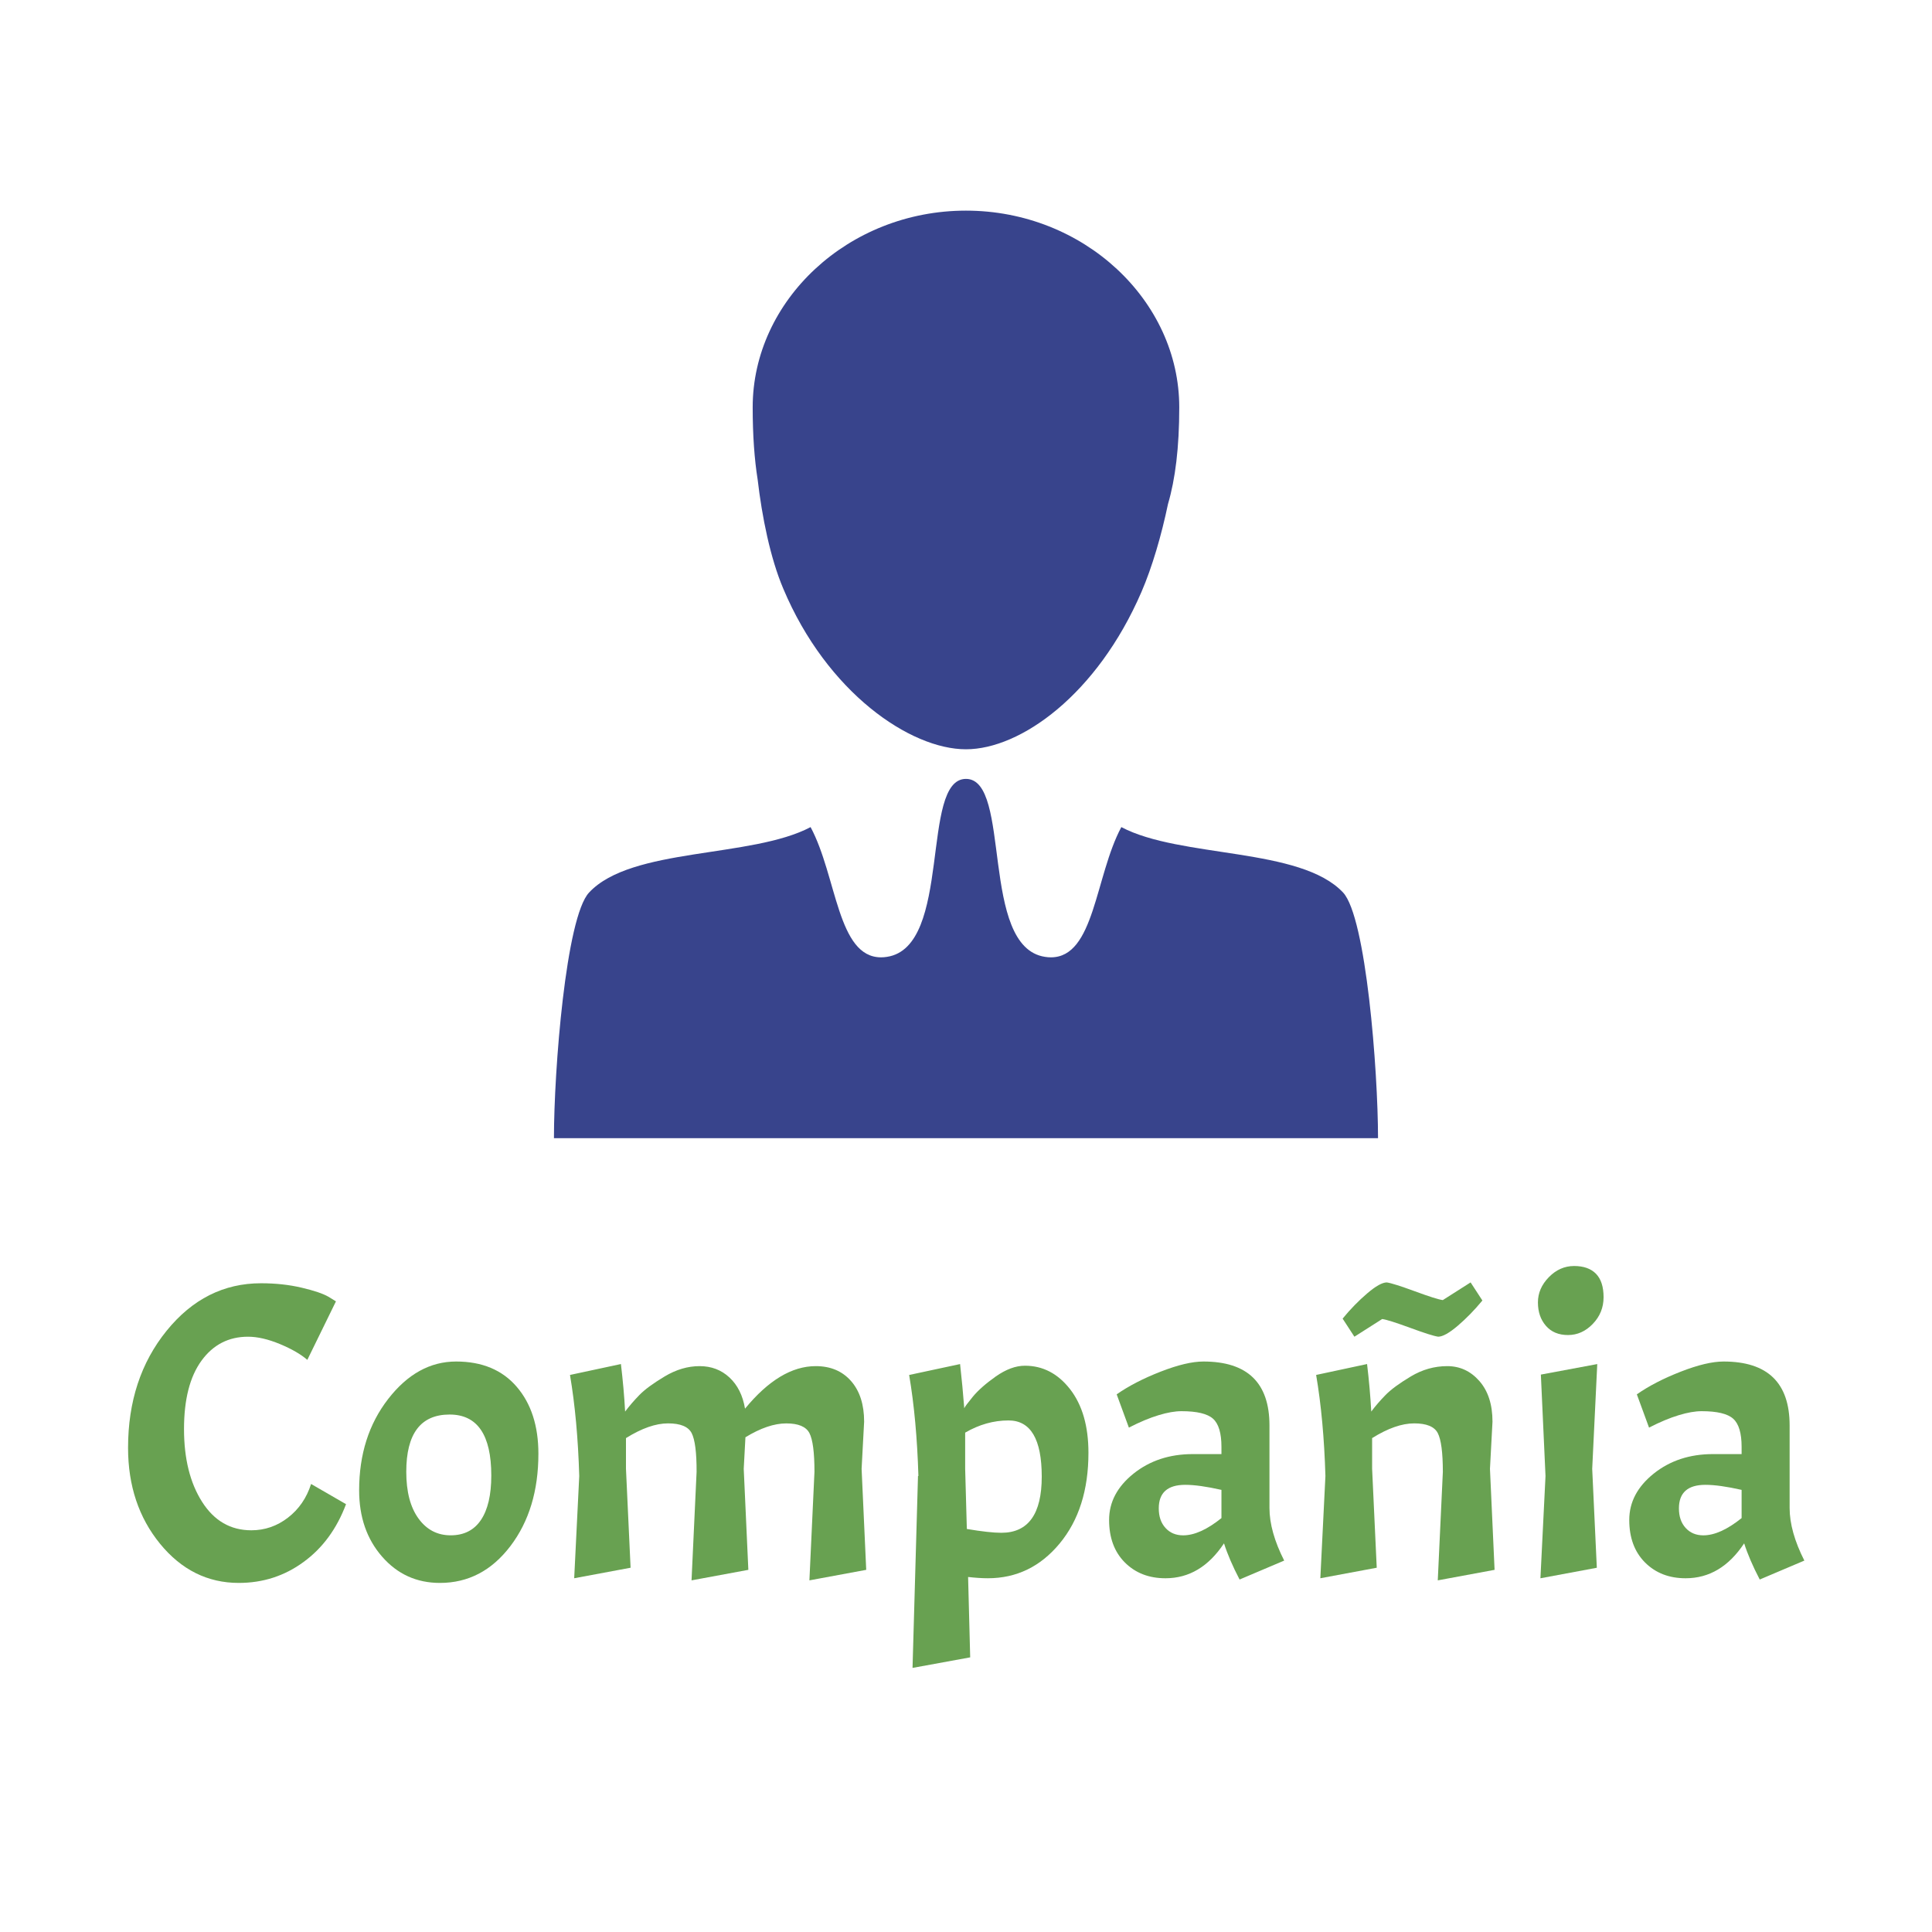 <?xml version="1.0" encoding="utf-8"?>
<!-- Generator: Adobe Illustrator 16.0.0, SVG Export Plug-In . SVG Version: 6.00 Build 0)  -->
<!DOCTYPE svg PUBLIC "-//W3C//DTD SVG 1.1//EN" "http://www.w3.org/Graphics/SVG/1.1/DTD/svg11.dtd">
<svg version="1.1" id="Capa_1" xmlns="http://www.w3.org/2000/svg" xmlns:xlink="http://www.w3.org/1999/xlink" x="0px" y="0px"
	 width="70.333px" height="70.333px" viewBox="0 0 70.333 70.333" enable-background="new 0 0 70.333 70.333" xml:space="preserve">
<g>
	<path fill="#38448C" d="M28.515,21.431c1.593,3.786,4.626,5.846,6.649,5.846c1.988,0,4.774-1.99,6.39-5.728
		c0.392-0.907,0.729-2.067,0.966-3.2c0.266-0.906,0.41-2.055,0.41-3.523c0-3.883-3.477-7.158-7.766-7.158
		c-4.286,0-7.763,3.275-7.763,7.158c0,1.023,0.063,1.893,0.181,2.633C27.738,18.805,28.042,20.32,28.515,21.431z"/>
	<path fill="#38448C" d="M48.895,32.493c-1.555-1.659-5.917-1.244-8.074-2.383c-0.959,1.793-0.971,4.741-2.563,4.741
		c-0.068,0-0.141-0.005-0.213-0.017c-2.398-0.359-1.199-6.479-2.88-6.479c-1.679,0-0.479,6.119-2.878,6.479
		c-0.075,0.012-0.146,0.017-0.213,0.017c-1.593,0-1.605-2.948-2.565-4.741c-2.155,1.139-6.521,0.724-8.065,2.383
		c-0.843,0.9-1.278,6.466-1.278,8.941h30C50.165,38.959,49.731,33.394,48.895,32.493z"/>
</g>
<g>
	<path fill="#68A151" d="M8.692,57.625c-1.133,0-2.089-0.476-2.865-1.425c-0.776-0.95-1.165-2.114-1.165-3.493
		c0-1.686,0.467-3.105,1.402-4.26s2.081-1.731,3.439-1.731c0.531,0,1.024,0.054,1.479,0.161s0.779,0.217,0.973,0.329l0.275,0.169
		l-1.042,2.13c-0.235-0.204-0.567-0.396-0.996-0.575c-0.429-0.178-0.817-0.268-1.164-0.268c-0.705,0-1.27,0.291-1.693,0.873
		c-0.424,0.582-0.636,1.412-0.636,2.489c0,1.078,0.22,1.962,0.659,2.651c0.439,0.689,1.036,1.034,1.792,1.034
		c0.49,0,0.935-0.153,1.333-0.46c0.398-0.307,0.679-0.715,0.842-1.226l1.272,0.735c-0.337,0.898-0.853,1.601-1.548,2.106
		C10.357,57.372,9.571,57.625,8.692,57.625z"/>
	<path fill="#68A151" d="M14.131,50.929c0.705-0.909,1.529-1.364,2.474-1.364c0.944,0,1.68,0.307,2.206,0.92
		c0.526,0.612,0.789,1.425,0.789,2.436c0,1.349-0.34,2.47-1.019,3.363c-0.68,0.894-1.535,1.341-2.566,1.341
		c-0.848,0-1.55-0.319-2.106-0.958c-0.557-0.638-0.835-1.442-0.835-2.413C13.074,52.946,13.426,51.838,14.131,50.929z
		 M17.885,53.717c0-1.48-0.506-2.222-1.517-2.222c-1.052,0-1.578,0.695-1.578,2.084c0,0.726,0.148,1.292,0.444,1.7
		c0.296,0.409,0.687,0.613,1.172,0.613c0.485,0,0.853-0.187,1.103-0.56C17.759,54.96,17.885,54.422,17.885,53.717z"/>
	<path fill="#68A151" d="M25.178,52.169c-0.123-0.234-0.409-0.352-0.858-0.352c-0.45,0-0.96,0.179-1.532,0.536v1.118l0.168,3.601
		l-2.053,0.383l0.184-3.723c-0.041-1.369-0.153-2.595-0.337-3.678l1.854-0.397c0.071,0.592,0.123,1.169,0.153,1.73
		c0.153-0.204,0.327-0.405,0.521-0.604c0.194-0.199,0.5-0.424,0.919-0.675c0.418-0.25,0.842-0.375,1.271-0.375
		c0.429,0,0.792,0.138,1.088,0.414c0.296,0.275,0.485,0.653,0.566,1.134c0.848-1.032,1.706-1.548,2.574-1.548
		c0.541,0,0.97,0.182,1.287,0.544c0.317,0.362,0.475,0.855,0.475,1.479l-0.092,1.716l0.168,3.677l-2.068,0.383l0.184-3.952
		c0-0.705-0.062-1.175-0.184-1.41c-0.123-0.234-0.403-0.352-0.843-0.352c-0.439,0-0.935,0.168-1.486,0.505l-0.062,1.149l0.168,3.677
		l-2.068,0.383l0.184-3.952C25.361,52.875,25.3,52.405,25.178,52.169z"/>
	<path fill="#68A151" d="M37.312,49.718c0.652,0,1.201,0.286,1.646,0.858c0.443,0.572,0.666,1.343,0.666,2.313
		c0,1.358-0.35,2.459-1.049,3.302s-1.57,1.264-2.613,1.264c-0.213,0-0.453-0.016-0.719-0.046l0.076,2.926l-2.099,0.384l0.199-6.986
		h0.015c-0.041-1.369-0.153-2.595-0.337-3.678l1.854-0.397c0.061,0.541,0.111,1.077,0.152,1.608c0.02-0.051,0.125-0.191,0.314-0.422
		c0.189-0.229,0.467-0.475,0.834-0.735C36.623,49.849,36.974,49.718,37.312,49.718z M36.714,51.71c-0.543,0-1.068,0.148-1.578,0.444
		v1.317l0.061,2.19c0.553,0.093,0.971,0.139,1.256,0.139c0.98,0,1.471-0.682,1.471-2.046C37.923,52.392,37.521,51.71,36.714,51.71z"
		/>
	<path fill="#68A151" d="M40.95,56.881c-0.383-0.384-0.574-0.899-0.574-1.548s0.296-1.21,0.888-1.686
		c0.593-0.475,1.313-0.712,2.161-0.712h1.041v-0.261c0-0.5-0.102-0.843-0.306-1.026c-0.205-0.184-0.588-0.275-1.149-0.275
		c-0.235,0-0.514,0.048-0.835,0.146c-0.322,0.097-0.682,0.247-1.08,0.452l-0.444-1.211c0.438-0.307,0.973-0.582,1.601-0.827
		c0.629-0.245,1.146-0.368,1.556-0.368c1.604,0,2.405,0.776,2.405,2.329v3.003c0,0.572,0.179,1.21,0.536,1.915l-1.624,0.689
		c-0.256-0.49-0.444-0.93-0.567-1.317c-0.562,0.848-1.271,1.271-2.129,1.271C41.826,57.456,41.333,57.264,40.95,56.881z
		 M43.072,55.893c0.408,0,0.873-0.209,1.394-0.628v-1.027c-0.541-0.122-0.98-0.184-1.317-0.184c-0.644,0-0.965,0.286-0.965,0.858
		c0,0.296,0.081,0.533,0.245,0.712C42.591,55.803,42.806,55.893,43.072,55.893z"/>
	<path fill="#68A151" d="M52.34,52.169c-0.122-0.234-0.408-0.352-0.857-0.352c-0.45,0-0.96,0.179-1.532,0.536v1.118l0.168,3.601
		l-2.053,0.383l0.185-3.723c-0.041-1.369-0.153-2.595-0.338-3.678l1.854-0.397c0.071,0.592,0.122,1.169,0.153,1.73
		c0.152-0.204,0.326-0.405,0.521-0.604s0.5-0.424,0.919-0.675c0.419-0.25,0.86-0.375,1.325-0.375s0.855,0.182,1.172,0.544
		c0.317,0.362,0.476,0.855,0.476,1.479l-0.092,1.716l0.168,3.677l-2.068,0.383l0.185-3.952
		C52.525,52.875,52.463,52.405,52.34,52.169z M53.536,46.685l0.429,0.659c-0.286,0.347-0.585,0.653-0.896,0.919
		c-0.313,0.266-0.55,0.398-0.713,0.398c-0.153-0.021-0.493-0.128-1.019-0.322c-0.526-0.193-0.866-0.301-1.02-0.321l-1.011,0.644
		l-0.429-0.659c0.285-0.347,0.584-0.653,0.896-0.919c0.311-0.266,0.549-0.398,0.712-0.398c0.153,0.021,0.492,0.128,1.019,0.321
		c0.526,0.194,0.866,0.302,1.02,0.322L53.536,46.685z"/>
	<path fill="#68A151" d="M55.987,47.413c0-0.342,0.133-0.648,0.398-0.919s0.572-0.406,0.919-0.406c0.348,0,0.613,0.095,0.797,0.283
		c0.184,0.189,0.276,0.473,0.276,0.851s-0.131,0.702-0.392,0.973c-0.26,0.271-0.562,0.406-0.903,0.406
		c-0.343,0-0.61-0.112-0.805-0.337S55.987,47.755,55.987,47.413z M58.147,49.658l-0.184,3.814l0.168,3.601l-2.053,0.383l0.185-3.723
		l-0.169-3.692L58.147,49.658z"/>
	<path fill="#68A151" d="M59.886,56.881c-0.383-0.384-0.574-0.899-0.574-1.548s0.296-1.21,0.888-1.686
		c0.593-0.475,1.313-0.712,2.161-0.712h1.041v-0.261c0-0.5-0.102-0.843-0.306-1.026c-0.205-0.184-0.588-0.275-1.149-0.275
		c-0.235,0-0.514,0.048-0.835,0.146c-0.322,0.097-0.682,0.247-1.08,0.452l-0.444-1.211c0.438-0.307,0.973-0.582,1.601-0.827
		c0.629-0.245,1.146-0.368,1.556-0.368c1.604,0,2.405,0.776,2.405,2.329v3.003c0,0.572,0.179,1.21,0.536,1.915l-1.624,0.689
		c-0.256-0.49-0.444-0.93-0.567-1.317c-0.562,0.848-1.271,1.271-2.129,1.271C60.762,57.456,60.269,57.264,59.886,56.881z
		 M62.008,55.893c0.408,0,0.873-0.209,1.394-0.628v-1.027c-0.541-0.122-0.98-0.184-1.317-0.184c-0.644,0-0.965,0.286-0.965,0.858
		c0,0.296,0.081,0.533,0.245,0.712C61.528,55.803,61.743,55.893,62.008,55.893z"/>
</g>
</svg>
